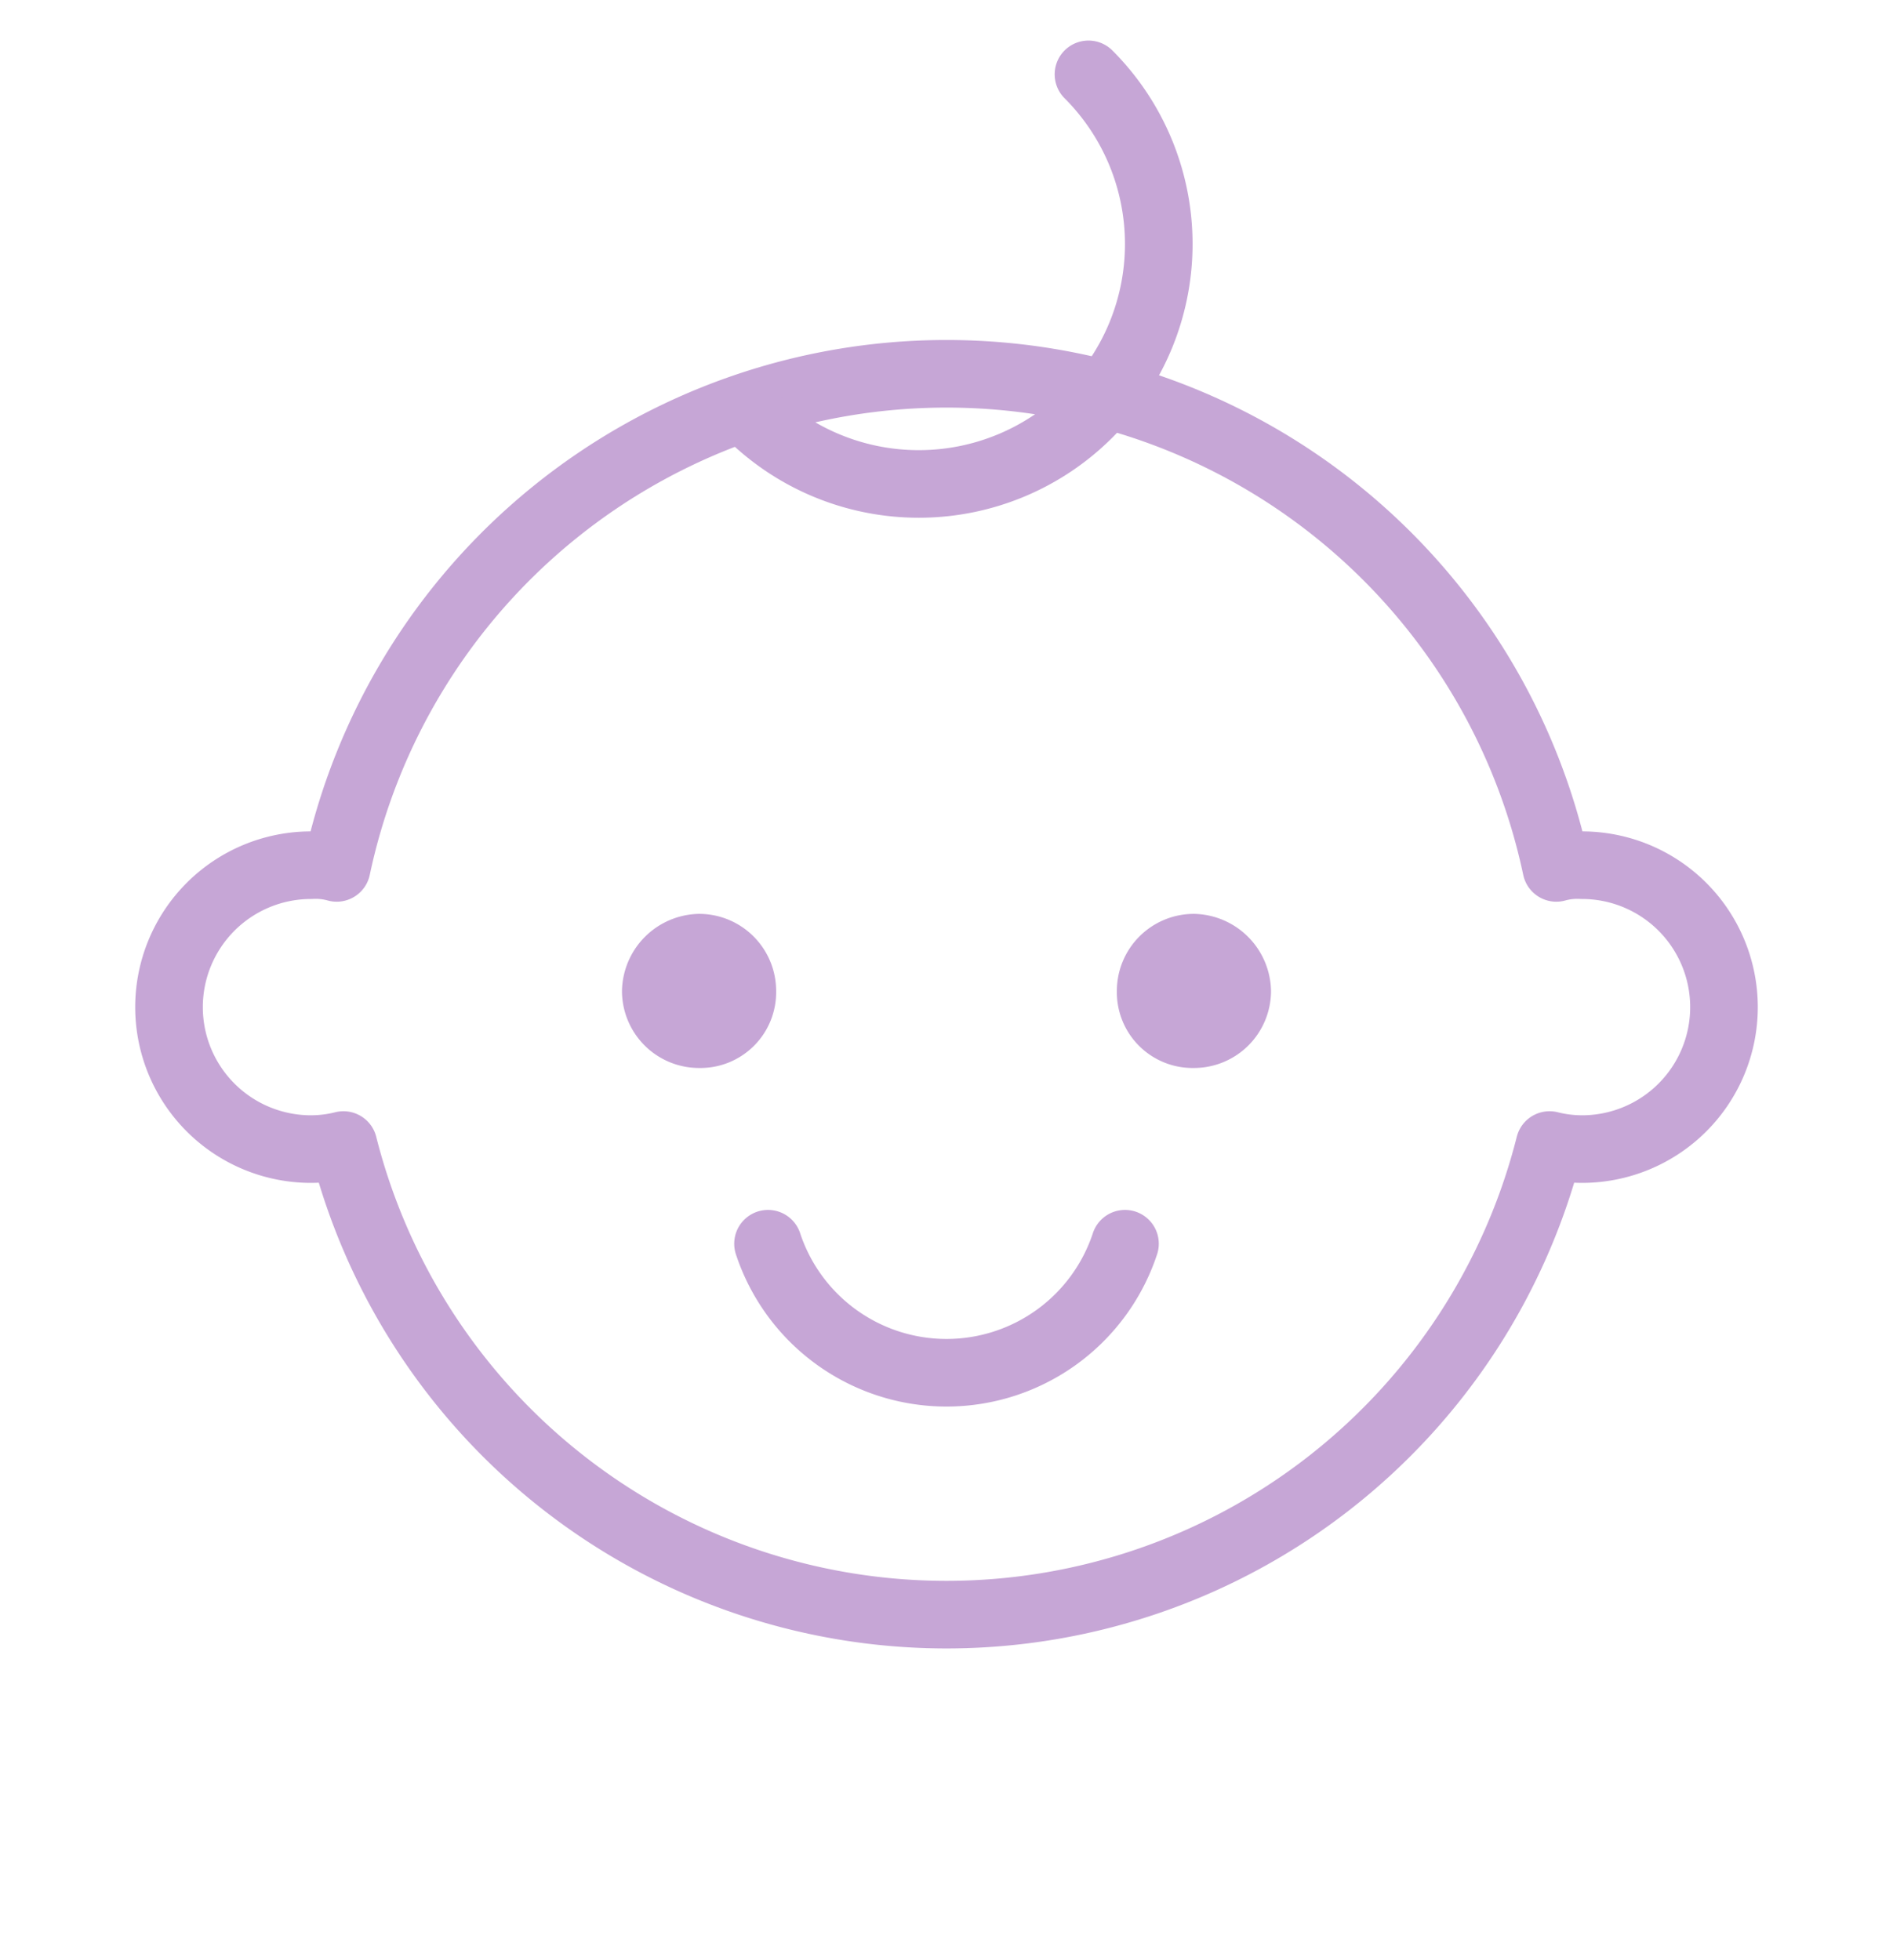 <svg xmlns="http://www.w3.org/2000/svg" viewBox="0 0 140 145"><title>about-reusable-icon-2</title><path d="M51.7,78.5a5.2,5.2,0,1,1,5.2-5.2A5.2,5.2,0,0,1,51.7,78.5Z" fill="#c6a6d6"/><path d="M51.7,68.6A4.7,4.7,0,1,1,47,73.3a4.7,4.7,0,0,1,4.7-4.7m0-1A5.8,5.8,0,0,0,46,73.3,5.7,5.7,0,0,0,51.7,79a5.6,5.6,0,0,0,5.7-5.7,5.7,5.7,0,0,0-5.7-5.7Z" fill="#c6a6d6"/><path d="M88.3,78.5a5.2,5.2,0,1,1,5.2-5.2A5.2,5.2,0,0,1,88.3,78.5Z" fill="#c6a6d6"/><path d="M88.3,68.6a4.7,4.7,0,1,1-4.7,4.7,4.7,4.7,0,0,1,4.7-4.7m0-1a5.7,5.7,0,0,0-5.7,5.7A5.6,5.6,0,0,0,88.3,79,5.7,5.7,0,0,0,94,73.3a5.8,5.8,0,0,0-5.7-5.7Z" fill="#c6a6d6"/><path d="M56.8,92a13.9,13.9,0,0,0,26.4,0" fill="none" stroke="#c6a6d6" stroke-linecap="round" stroke-linejoin="round" stroke-width="5"/><path d="M117,64a5.8,5.8,0,0,0-1.9.2,46.1,46.1,0,0,0-90.2,0A5.8,5.8,0,0,0,23,64a10.5,10.5,0,0,0,0,21,9.9,9.9,0,0,0,2.4-.3,46,46,0,0,0,89.2,0,9.9,9.9,0,0,0,2.4.3,10.5,10.5,0,0,0,0-21Z" fill="none" stroke="#c6a6d6" stroke-linecap="round" stroke-linejoin="round" stroke-width="5"/><path d="M80.5,5.5A17.7,17.7,0,0,1,55.4,30.6" fill="none" stroke="#c6a6d6" stroke-linecap="round" stroke-linejoin="round" stroke-width="5"/></svg>